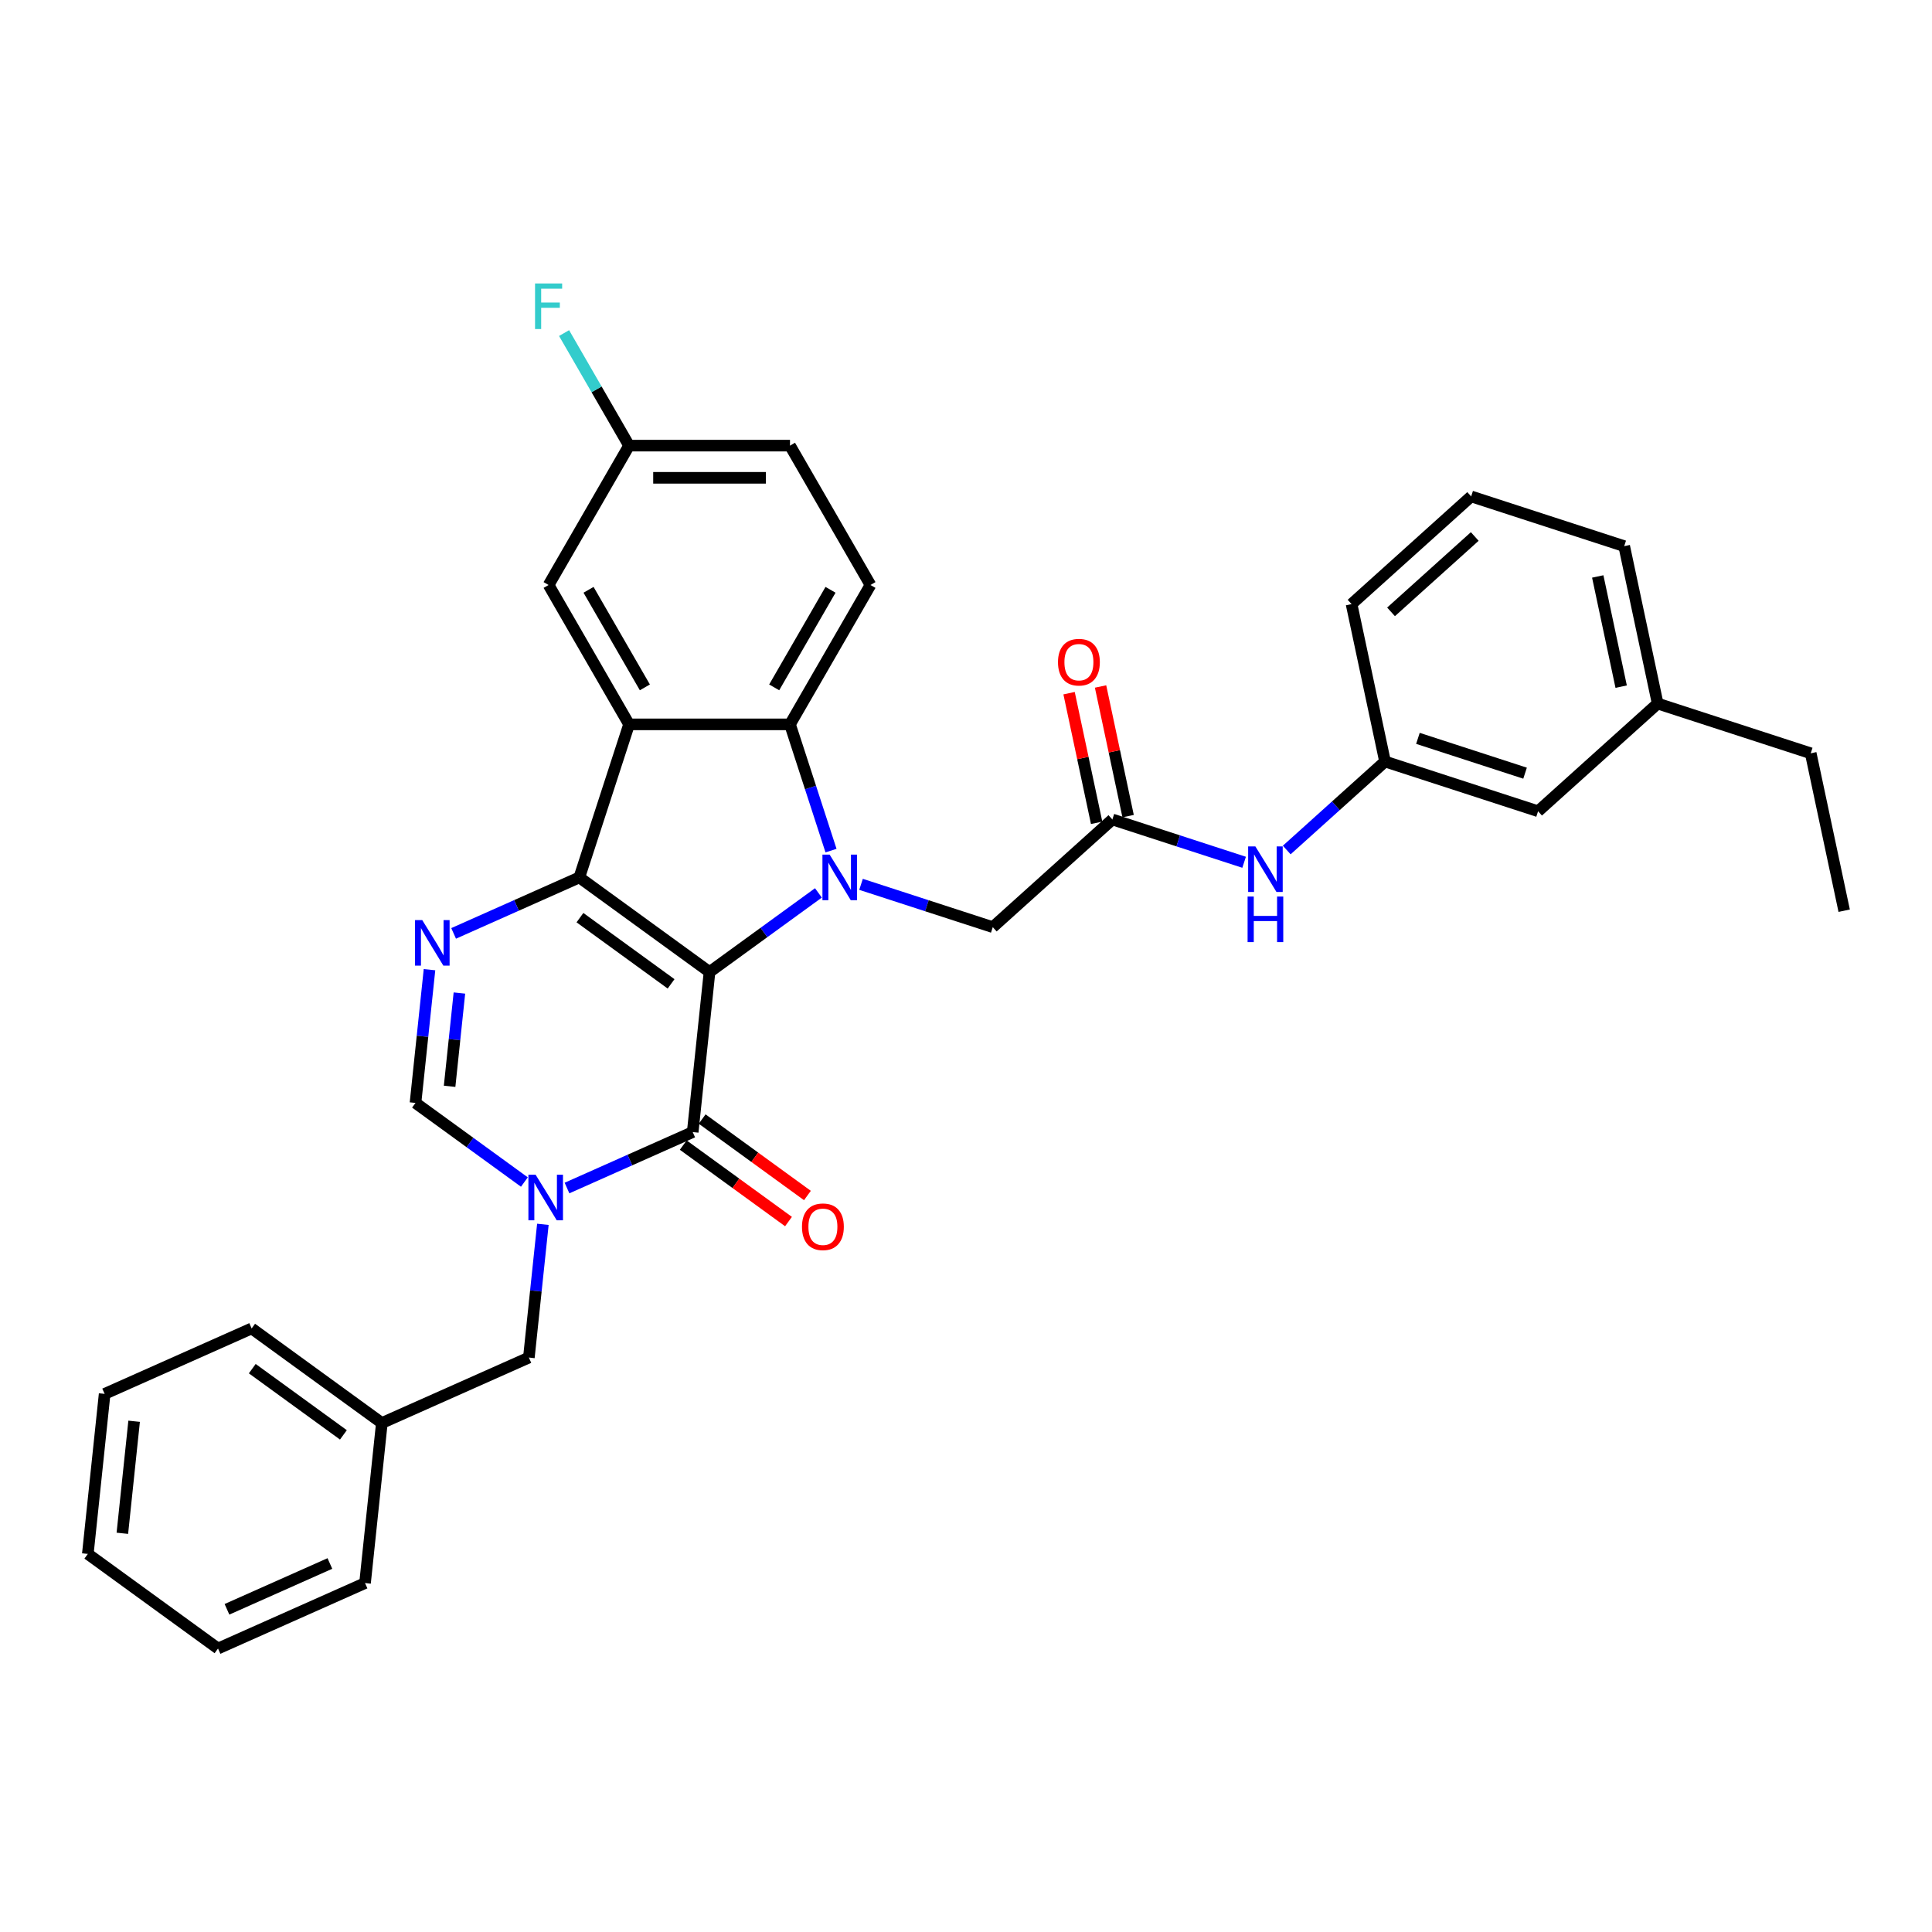 <?xml version='1.0' encoding='iso-8859-1'?>
<svg version='1.1' baseProfile='full'
              xmlns='http://www.w3.org/2000/svg'
                      xmlns:rdkit='http://www.rdkit.org/xml'
                      xmlns:xlink='http://www.w3.org/1999/xlink'
                  xml:space='preserve'
width='1000px' height='1000px' viewBox='0 0 1000 1000'>
<!-- END OF HEADER -->
<rect style='opacity:1.0;fill:#FFFFFF;stroke:none' width='1000' height='1000' x='0' y='0'> </rect>
<path class='bond-0' d='M 367.251,503.113 L 299.863,454.152' style='fill:none;fill-rule:evenodd;stroke:#000000;stroke-width:6px;stroke-linecap:butt;stroke-linejoin:miter;stroke-opacity:1' />
<path class='bond-0' d='M 347.351,509.247 L 300.179,474.974' style='fill:none;fill-rule:evenodd;stroke:#000000;stroke-width:6px;stroke-linecap:butt;stroke-linejoin:miter;stroke-opacity:1' />
<path class='bond-1' d='M 367.251,503.113 L 395.432,482.639' style='fill:none;fill-rule:evenodd;stroke:#000000;stroke-width:6px;stroke-linecap:butt;stroke-linejoin:miter;stroke-opacity:1' />
<path class='bond-1' d='M 395.432,482.639 L 423.612,462.165' style='fill:none;fill-rule:evenodd;stroke:#0000FF;stroke-width:6px;stroke-linecap:butt;stroke-linejoin:miter;stroke-opacity:1' />
<path class='bond-2' d='M 367.251,503.113 L 358.544,585.954' style='fill:none;fill-rule:evenodd;stroke:#000000;stroke-width:6px;stroke-linecap:butt;stroke-linejoin:miter;stroke-opacity:1' />
<path class='bond-3' d='M 299.863,454.152 L 325.603,374.932' style='fill:none;fill-rule:evenodd;stroke:#000000;stroke-width:6px;stroke-linecap:butt;stroke-linejoin:miter;stroke-opacity:1' />
<path class='bond-5' d='M 299.863,454.152 L 267.329,468.637' style='fill:none;fill-rule:evenodd;stroke:#000000;stroke-width:6px;stroke-linecap:butt;stroke-linejoin:miter;stroke-opacity:1' />
<path class='bond-5' d='M 267.329,468.637 L 234.795,483.122' style='fill:none;fill-rule:evenodd;stroke:#0000FF;stroke-width:6px;stroke-linecap:butt;stroke-linejoin:miter;stroke-opacity:1' />
<path class='bond-6' d='M 430.131,440.275 L 419.516,407.603' style='fill:none;fill-rule:evenodd;stroke:#0000FF;stroke-width:6px;stroke-linecap:butt;stroke-linejoin:miter;stroke-opacity:1' />
<path class='bond-6' d='M 419.516,407.603 L 408.9,374.932' style='fill:none;fill-rule:evenodd;stroke:#000000;stroke-width:6px;stroke-linecap:butt;stroke-linejoin:miter;stroke-opacity:1' />
<path class='bond-8' d='M 445.669,457.735 L 479.765,468.814' style='fill:none;fill-rule:evenodd;stroke:#0000FF;stroke-width:6px;stroke-linecap:butt;stroke-linejoin:miter;stroke-opacity:1' />
<path class='bond-8' d='M 479.765,468.814 L 513.861,479.892' style='fill:none;fill-rule:evenodd;stroke:#000000;stroke-width:6px;stroke-linecap:butt;stroke-linejoin:miter;stroke-opacity:1' />
<path class='bond-4' d='M 358.544,585.954 L 326.011,600.439' style='fill:none;fill-rule:evenodd;stroke:#000000;stroke-width:6px;stroke-linecap:butt;stroke-linejoin:miter;stroke-opacity:1' />
<path class='bond-4' d='M 326.011,600.439 L 293.477,614.924' style='fill:none;fill-rule:evenodd;stroke:#0000FF;stroke-width:6px;stroke-linecap:butt;stroke-linejoin:miter;stroke-opacity:1' />
<path class='bond-14' d='M 353.648,592.693 L 380.887,612.483' style='fill:none;fill-rule:evenodd;stroke:#000000;stroke-width:6px;stroke-linecap:butt;stroke-linejoin:miter;stroke-opacity:1' />
<path class='bond-14' d='M 380.887,612.483 L 408.126,632.273' style='fill:none;fill-rule:evenodd;stroke:#FF0000;stroke-width:6px;stroke-linecap:butt;stroke-linejoin:miter;stroke-opacity:1' />
<path class='bond-14' d='M 363.441,579.215 L 390.679,599.005' style='fill:none;fill-rule:evenodd;stroke:#000000;stroke-width:6px;stroke-linecap:butt;stroke-linejoin:miter;stroke-opacity:1' />
<path class='bond-14' d='M 390.679,599.005 L 417.918,618.795' style='fill:none;fill-rule:evenodd;stroke:#FF0000;stroke-width:6px;stroke-linecap:butt;stroke-linejoin:miter;stroke-opacity:1' />
<path class='bond-12' d='M 325.603,374.932 L 283.954,302.794' style='fill:none;fill-rule:evenodd;stroke:#000000;stroke-width:6px;stroke-linecap:butt;stroke-linejoin:miter;stroke-opacity:1' />
<path class='bond-12' d='M 333.783,355.781 L 304.629,305.285' style='fill:none;fill-rule:evenodd;stroke:#000000;stroke-width:6px;stroke-linecap:butt;stroke-linejoin:miter;stroke-opacity:1' />
<path class='bond-33' d='M 325.603,374.932 L 408.9,374.932' style='fill:none;fill-rule:evenodd;stroke:#000000;stroke-width:6px;stroke-linecap:butt;stroke-linejoin:miter;stroke-opacity:1' />
<path class='bond-7' d='M 271.42,611.821 L 243.24,591.347' style='fill:none;fill-rule:evenodd;stroke:#0000FF;stroke-width:6px;stroke-linecap:butt;stroke-linejoin:miter;stroke-opacity:1' />
<path class='bond-7' d='M 243.24,591.347 L 215.06,570.873' style='fill:none;fill-rule:evenodd;stroke:#000000;stroke-width:6px;stroke-linecap:butt;stroke-linejoin:miter;stroke-opacity:1' />
<path class='bond-11' d='M 280.99,633.711 L 277.366,668.193' style='fill:none;fill-rule:evenodd;stroke:#0000FF;stroke-width:6px;stroke-linecap:butt;stroke-linejoin:miter;stroke-opacity:1' />
<path class='bond-11' d='M 277.366,668.193 L 273.742,702.675' style='fill:none;fill-rule:evenodd;stroke:#000000;stroke-width:6px;stroke-linecap:butt;stroke-linejoin:miter;stroke-opacity:1' />
<path class='bond-34' d='M 222.308,501.909 L 218.684,536.391' style='fill:none;fill-rule:evenodd;stroke:#0000FF;stroke-width:6px;stroke-linecap:butt;stroke-linejoin:miter;stroke-opacity:1' />
<path class='bond-34' d='M 218.684,536.391 L 215.06,570.873' style='fill:none;fill-rule:evenodd;stroke:#000000;stroke-width:6px;stroke-linecap:butt;stroke-linejoin:miter;stroke-opacity:1' />
<path class='bond-34' d='M 237.789,513.995 L 235.252,538.133' style='fill:none;fill-rule:evenodd;stroke:#0000FF;stroke-width:6px;stroke-linecap:butt;stroke-linejoin:miter;stroke-opacity:1' />
<path class='bond-34' d='M 235.252,538.133 L 232.715,562.27' style='fill:none;fill-rule:evenodd;stroke:#000000;stroke-width:6px;stroke-linecap:butt;stroke-linejoin:miter;stroke-opacity:1' />
<path class='bond-10' d='M 408.9,374.932 L 450.549,302.794' style='fill:none;fill-rule:evenodd;stroke:#000000;stroke-width:6px;stroke-linecap:butt;stroke-linejoin:miter;stroke-opacity:1' />
<path class='bond-10' d='M 400.72,355.781 L 429.874,305.285' style='fill:none;fill-rule:evenodd;stroke:#000000;stroke-width:6px;stroke-linecap:butt;stroke-linejoin:miter;stroke-opacity:1' />
<path class='bond-9' d='M 513.861,479.892 L 575.762,424.156' style='fill:none;fill-rule:evenodd;stroke:#000000;stroke-width:6px;stroke-linecap:butt;stroke-linejoin:miter;stroke-opacity:1' />
<path class='bond-13' d='M 575.762,424.156 L 609.858,435.234' style='fill:none;fill-rule:evenodd;stroke:#000000;stroke-width:6px;stroke-linecap:butt;stroke-linejoin:miter;stroke-opacity:1' />
<path class='bond-13' d='M 609.858,435.234 L 643.954,446.312' style='fill:none;fill-rule:evenodd;stroke:#0000FF;stroke-width:6px;stroke-linecap:butt;stroke-linejoin:miter;stroke-opacity:1' />
<path class='bond-15' d='M 583.91,422.424 L 576.779,388.874' style='fill:none;fill-rule:evenodd;stroke:#000000;stroke-width:6px;stroke-linecap:butt;stroke-linejoin:miter;stroke-opacity:1' />
<path class='bond-15' d='M 576.779,388.874 L 569.648,355.324' style='fill:none;fill-rule:evenodd;stroke:#FF0000;stroke-width:6px;stroke-linecap:butt;stroke-linejoin:miter;stroke-opacity:1' />
<path class='bond-15' d='M 567.615,425.887 L 560.483,392.338' style='fill:none;fill-rule:evenodd;stroke:#000000;stroke-width:6px;stroke-linecap:butt;stroke-linejoin:miter;stroke-opacity:1' />
<path class='bond-15' d='M 560.483,392.338 L 553.352,358.788' style='fill:none;fill-rule:evenodd;stroke:#FF0000;stroke-width:6px;stroke-linecap:butt;stroke-linejoin:miter;stroke-opacity:1' />
<path class='bond-18' d='M 450.549,302.794 L 408.9,230.657' style='fill:none;fill-rule:evenodd;stroke:#000000;stroke-width:6px;stroke-linecap:butt;stroke-linejoin:miter;stroke-opacity:1' />
<path class='bond-20' d='M 273.742,702.675 L 197.646,736.555' style='fill:none;fill-rule:evenodd;stroke:#000000;stroke-width:6px;stroke-linecap:butt;stroke-linejoin:miter;stroke-opacity:1' />
<path class='bond-17' d='M 283.954,302.794 L 325.603,230.657' style='fill:none;fill-rule:evenodd;stroke:#000000;stroke-width:6px;stroke-linecap:butt;stroke-linejoin:miter;stroke-opacity:1' />
<path class='bond-16' d='M 666.011,439.966 L 691.448,417.062' style='fill:none;fill-rule:evenodd;stroke:#0000FF;stroke-width:6px;stroke-linecap:butt;stroke-linejoin:miter;stroke-opacity:1' />
<path class='bond-16' d='M 691.448,417.062 L 716.885,394.159' style='fill:none;fill-rule:evenodd;stroke:#000000;stroke-width:6px;stroke-linecap:butt;stroke-linejoin:miter;stroke-opacity:1' />
<path class='bond-19' d='M 716.885,394.159 L 796.105,419.899' style='fill:none;fill-rule:evenodd;stroke:#000000;stroke-width:6px;stroke-linecap:butt;stroke-linejoin:miter;stroke-opacity:1' />
<path class='bond-19' d='M 733.916,382.176 L 789.37,400.194' style='fill:none;fill-rule:evenodd;stroke:#000000;stroke-width:6px;stroke-linecap:butt;stroke-linejoin:miter;stroke-opacity:1' />
<path class='bond-24' d='M 716.885,394.159 L 699.566,312.682' style='fill:none;fill-rule:evenodd;stroke:#000000;stroke-width:6px;stroke-linecap:butt;stroke-linejoin:miter;stroke-opacity:1' />
<path class='bond-21' d='M 325.603,230.657 L 308.785,201.527' style='fill:none;fill-rule:evenodd;stroke:#000000;stroke-width:6px;stroke-linecap:butt;stroke-linejoin:miter;stroke-opacity:1' />
<path class='bond-21' d='M 308.785,201.527 L 291.966,172.397' style='fill:none;fill-rule:evenodd;stroke:#33CCCC;stroke-width:6px;stroke-linecap:butt;stroke-linejoin:miter;stroke-opacity:1' />
<path class='bond-35' d='M 325.603,230.657 L 408.9,230.657' style='fill:none;fill-rule:evenodd;stroke:#000000;stroke-width:6px;stroke-linecap:butt;stroke-linejoin:miter;stroke-opacity:1' />
<path class='bond-35' d='M 338.097,247.316 L 396.405,247.316' style='fill:none;fill-rule:evenodd;stroke:#000000;stroke-width:6px;stroke-linecap:butt;stroke-linejoin:miter;stroke-opacity:1' />
<path class='bond-22' d='M 796.105,419.899 L 858.007,364.163' style='fill:none;fill-rule:evenodd;stroke:#000000;stroke-width:6px;stroke-linecap:butt;stroke-linejoin:miter;stroke-opacity:1' />
<path class='bond-27' d='M 197.646,736.555 L 130.257,687.594' style='fill:none;fill-rule:evenodd;stroke:#000000;stroke-width:6px;stroke-linecap:butt;stroke-linejoin:miter;stroke-opacity:1' />
<path class='bond-27' d='M 177.746,742.688 L 130.573,708.416' style='fill:none;fill-rule:evenodd;stroke:#000000;stroke-width:6px;stroke-linecap:butt;stroke-linejoin:miter;stroke-opacity:1' />
<path class='bond-28' d='M 197.646,736.555 L 188.939,819.395' style='fill:none;fill-rule:evenodd;stroke:#000000;stroke-width:6px;stroke-linecap:butt;stroke-linejoin:miter;stroke-opacity:1' />
<path class='bond-26' d='M 858.007,364.163 L 937.227,389.903' style='fill:none;fill-rule:evenodd;stroke:#000000;stroke-width:6px;stroke-linecap:butt;stroke-linejoin:miter;stroke-opacity:1' />
<path class='bond-37' d='M 858.007,364.163 L 840.688,282.686' style='fill:none;fill-rule:evenodd;stroke:#000000;stroke-width:6px;stroke-linecap:butt;stroke-linejoin:miter;stroke-opacity:1' />
<path class='bond-37' d='M 839.114,355.405 L 826.991,298.371' style='fill:none;fill-rule:evenodd;stroke:#000000;stroke-width:6px;stroke-linecap:butt;stroke-linejoin:miter;stroke-opacity:1' />
<path class='bond-23' d='M 761.468,256.946 L 699.566,312.682' style='fill:none;fill-rule:evenodd;stroke:#000000;stroke-width:6px;stroke-linecap:butt;stroke-linejoin:miter;stroke-opacity:1' />
<path class='bond-23' d='M 763.33,277.686 L 719.999,316.702' style='fill:none;fill-rule:evenodd;stroke:#000000;stroke-width:6px;stroke-linecap:butt;stroke-linejoin:miter;stroke-opacity:1' />
<path class='bond-25' d='M 761.468,256.946 L 840.688,282.686' style='fill:none;fill-rule:evenodd;stroke:#000000;stroke-width:6px;stroke-linecap:butt;stroke-linejoin:miter;stroke-opacity:1' />
<path class='bond-29' d='M 937.227,389.903 L 954.545,471.38' style='fill:none;fill-rule:evenodd;stroke:#000000;stroke-width:6px;stroke-linecap:butt;stroke-linejoin:miter;stroke-opacity:1' />
<path class='bond-30' d='M 130.257,687.594 L 54.161,721.474' style='fill:none;fill-rule:evenodd;stroke:#000000;stroke-width:6px;stroke-linecap:butt;stroke-linejoin:miter;stroke-opacity:1' />
<path class='bond-31' d='M 188.939,819.395 L 112.843,853.275' style='fill:none;fill-rule:evenodd;stroke:#000000;stroke-width:6px;stroke-linecap:butt;stroke-linejoin:miter;stroke-opacity:1' />
<path class='bond-31' d='M 170.749,809.258 L 117.482,832.974' style='fill:none;fill-rule:evenodd;stroke:#000000;stroke-width:6px;stroke-linecap:butt;stroke-linejoin:miter;stroke-opacity:1' />
<path class='bond-36' d='M 54.161,721.474 L 45.455,804.315' style='fill:none;fill-rule:evenodd;stroke:#000000;stroke-width:6px;stroke-linecap:butt;stroke-linejoin:miter;stroke-opacity:1' />
<path class='bond-36' d='M 69.424,735.641 L 63.329,793.63' style='fill:none;fill-rule:evenodd;stroke:#000000;stroke-width:6px;stroke-linecap:butt;stroke-linejoin:miter;stroke-opacity:1' />
<path class='bond-32' d='M 112.843,853.275 L 45.455,804.315' style='fill:none;fill-rule:evenodd;stroke:#000000;stroke-width:6px;stroke-linecap:butt;stroke-linejoin:miter;stroke-opacity:1' />
<path  class='atom-2' d='M 429.426 442.357
L 437.156 454.852
Q 437.922 456.085, 439.155 458.317
Q 440.388 460.549, 440.454 460.683
L 440.454 442.357
L 443.586 442.357
L 443.586 465.947
L 440.354 465.947
L 432.058 452.286
Q 431.092 450.687, 430.059 448.854
Q 429.059 447.022, 428.759 446.455
L 428.759 465.947
L 425.694 465.947
L 425.694 442.357
L 429.426 442.357
' fill='#0000FF'/>
<path  class='atom-5' d='M 277.234 608.039
L 284.964 620.533
Q 285.731 621.766, 286.963 623.999
Q 288.196 626.231, 288.263 626.364
L 288.263 608.039
L 291.395 608.039
L 291.395 631.629
L 288.163 631.629
L 279.866 617.968
Q 278.9 616.369, 277.867 614.536
Q 276.868 612.704, 276.568 612.137
L 276.568 631.629
L 273.503 631.629
L 273.503 608.039
L 277.234 608.039
' fill='#0000FF'/>
<path  class='atom-6' d='M 218.552 476.237
L 226.282 488.732
Q 227.049 489.965, 228.282 492.197
Q 229.514 494.429, 229.581 494.563
L 229.581 476.237
L 232.713 476.237
L 232.713 499.827
L 229.481 499.827
L 221.185 486.166
Q 220.218 484.567, 219.185 482.734
Q 218.186 480.902, 217.886 480.335
L 217.886 499.827
L 214.821 499.827
L 214.821 476.237
L 218.552 476.237
' fill='#0000FF'/>
<path  class='atom-14' d='M 649.768 438.101
L 657.498 450.596
Q 658.265 451.828, 659.497 454.061
Q 660.73 456.293, 660.797 456.426
L 660.797 438.101
L 663.929 438.101
L 663.929 461.691
L 660.697 461.691
L 652.4 448.03
Q 651.434 446.431, 650.401 444.598
Q 649.402 442.766, 649.102 442.199
L 649.102 461.691
L 646.037 461.691
L 646.037 438.101
L 649.768 438.101
' fill='#0000FF'/>
<path  class='atom-14' d='M 645.753 464.05
L 648.952 464.05
L 648.952 474.079
L 661.013 474.079
L 661.013 464.05
L 664.212 464.05
L 664.212 487.639
L 661.013 487.639
L 661.013 476.744
L 648.952 476.744
L 648.952 487.639
L 645.753 487.639
L 645.753 464.05
' fill='#0000FF'/>
<path  class='atom-15' d='M 415.105 634.981
Q 415.105 629.317, 417.903 626.152
Q 420.702 622.986, 425.933 622.986
Q 431.164 622.986, 433.963 626.152
Q 436.762 629.317, 436.762 634.981
Q 436.762 640.712, 433.93 643.977
Q 431.098 647.209, 425.933 647.209
Q 420.736 647.209, 417.903 643.977
Q 415.105 640.745, 415.105 634.981
M 425.933 644.544
Q 429.532 644.544, 431.464 642.145
Q 433.43 639.713, 433.43 634.981
Q 433.43 630.35, 431.464 628.018
Q 429.532 625.652, 425.933 625.652
Q 422.335 625.652, 420.369 627.984
Q 418.437 630.317, 418.437 634.981
Q 418.437 639.746, 420.369 642.145
Q 422.335 644.544, 425.933 644.544
' fill='#FF0000'/>
<path  class='atom-16' d='M 547.615 342.745
Q 547.615 337.081, 550.414 333.916
Q 553.213 330.751, 558.444 330.751
Q 563.675 330.751, 566.474 333.916
Q 569.273 337.081, 569.273 342.745
Q 569.273 348.476, 566.44 351.741
Q 563.608 354.973, 558.444 354.973
Q 553.246 354.973, 550.414 351.741
Q 547.615 348.51, 547.615 342.745
M 558.444 352.308
Q 562.042 352.308, 563.975 349.909
Q 565.941 347.477, 565.941 342.745
Q 565.941 338.114, 563.975 335.782
Q 562.042 333.416, 558.444 333.416
Q 554.845 333.416, 552.88 335.748
Q 550.947 338.081, 550.947 342.745
Q 550.947 347.51, 552.88 349.909
Q 554.845 352.308, 558.444 352.308
' fill='#FF0000'/>
<path  class='atom-22' d='M 276.941 146.725
L 290.968 146.725
L 290.968 149.423
L 280.106 149.423
L 280.106 156.587
L 289.768 156.587
L 289.768 159.319
L 280.106 159.319
L 280.106 170.314
L 276.941 170.314
L 276.941 146.725
' fill='#33CCCC'/>
</svg>
